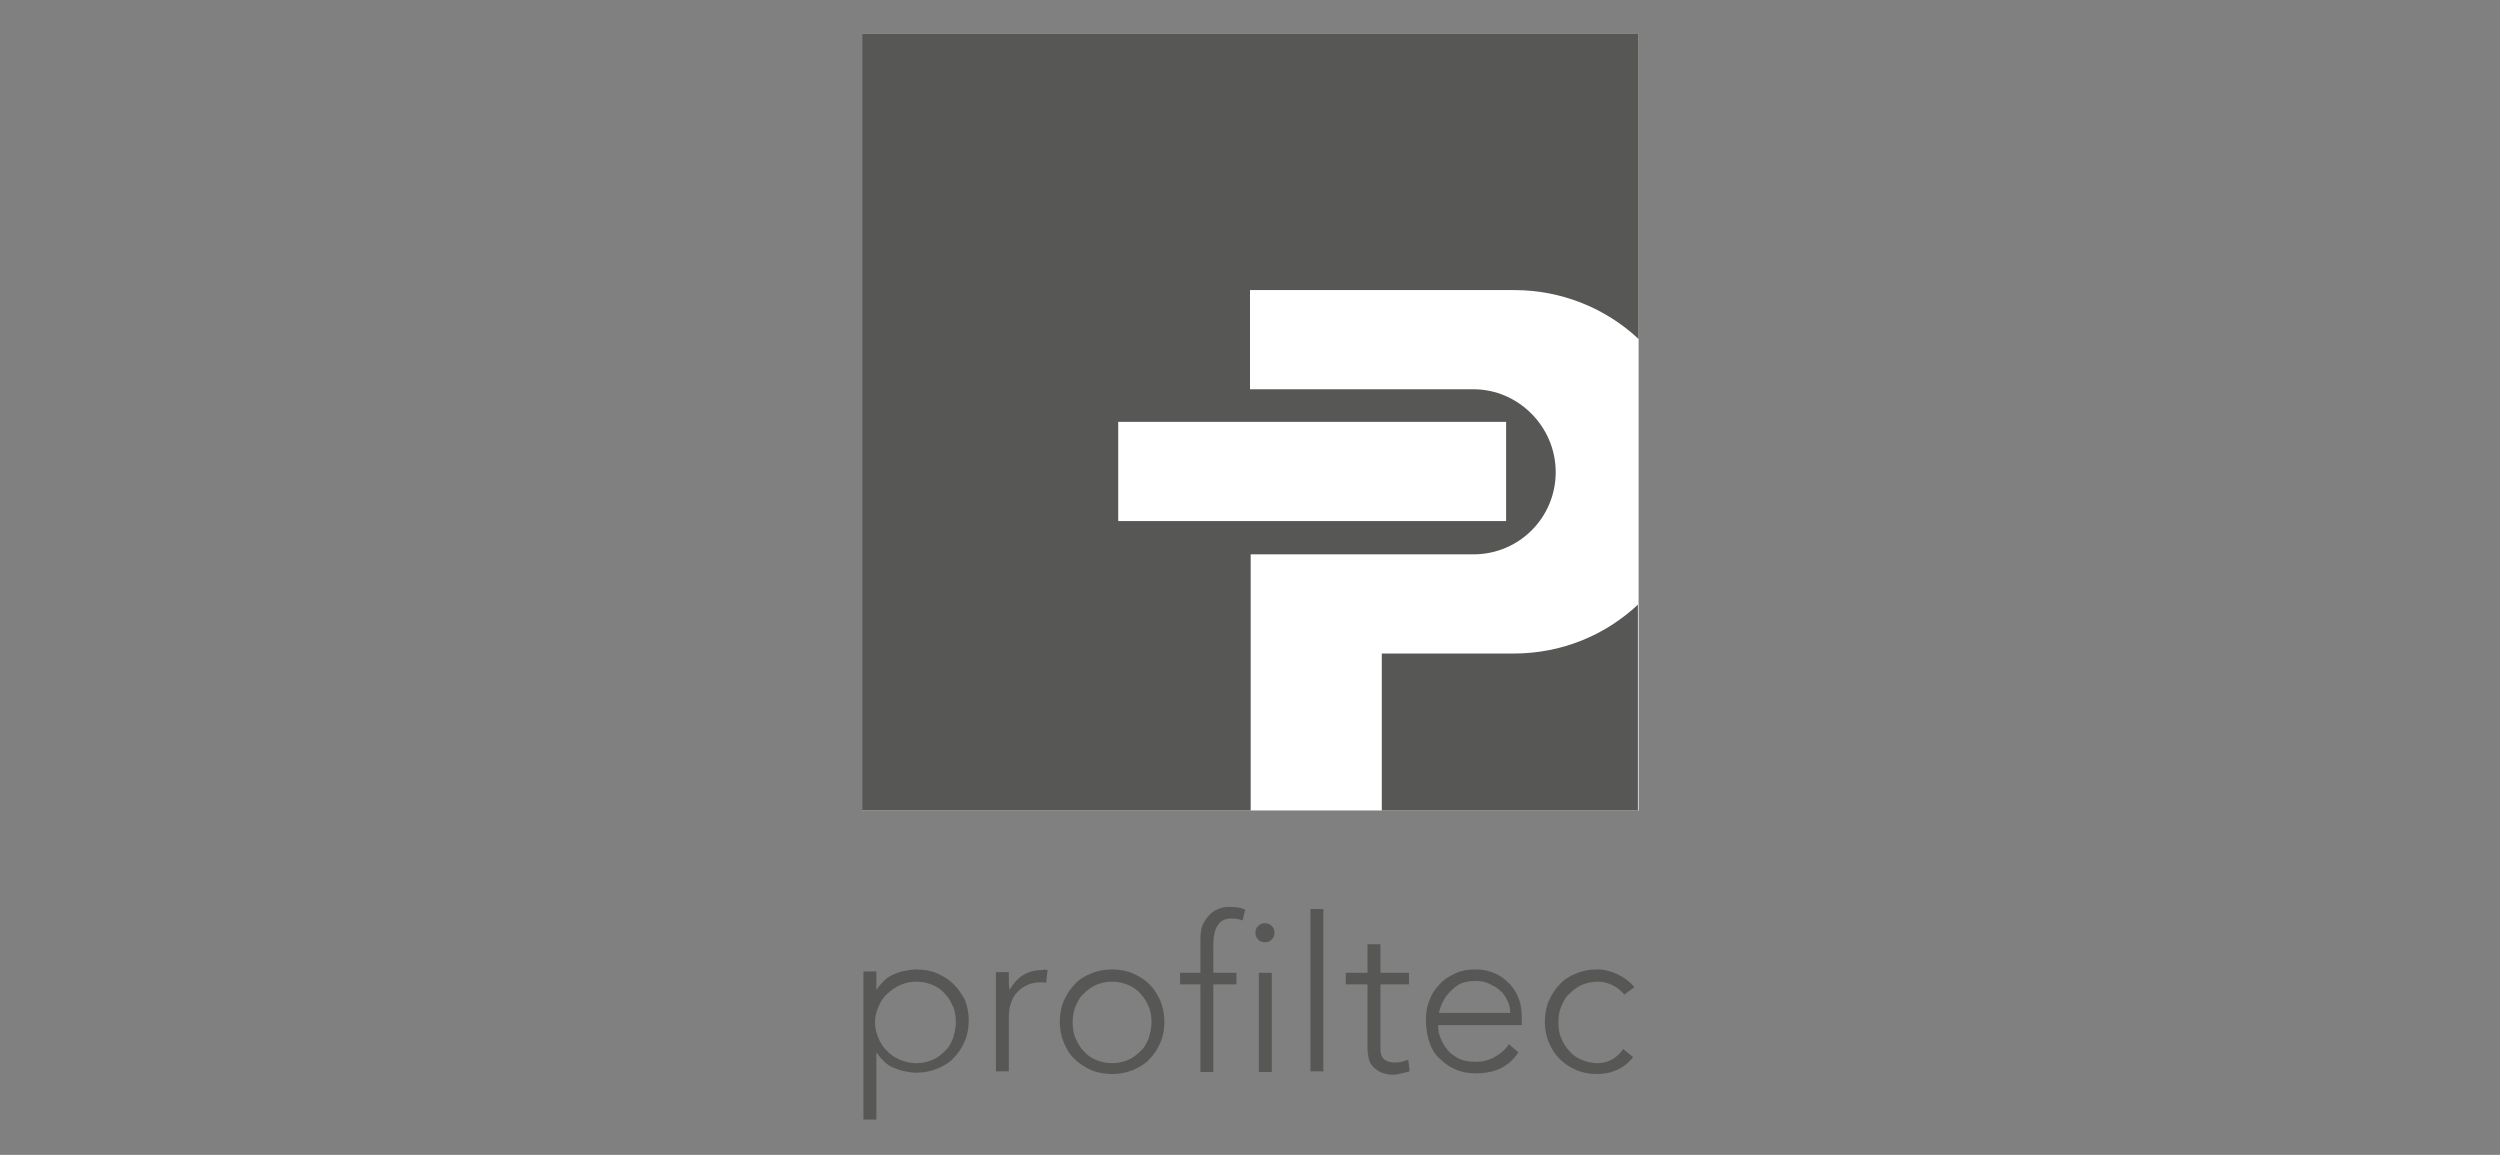 <?xml version="1.0" encoding="UTF-8"?>
<svg xmlns="http://www.w3.org/2000/svg" xmlns:xlink="http://www.w3.org/1999/xlink" version="1.1" id="Ebene_1" x="0px" y="0px" viewBox="0 0 36.8 17" style="enable-background:new 0 0 36.8 17;" xml:space="preserve">
<rect x="0" y="0" width="36.8" height="17" fill="#808080" stroke="none"/>
<style type="text/css">
	.st0{fill:#FFFFFF;}
	.st1{fill:#575756;}
</style>
<g>
	<rect x="12.69" y="0.5" class="st0" width="11.43" height="11.43"></rect>
	<path class="st1" d="M24.11,8.9c-0.48,0.45-1.12,0.72-1.83,0.72h-1.94v2.31h3.77V8.9z"></path>
	<path class="st1" d="M22.29,4.27c0.7,0,1.35,0.27,1.83,0.72V0.5H12.69v11.43h5.72V8.16h3.28c0.67,0,1.21-0.54,1.21-1.21   s-0.55-1.22-1.21-1.22H18.4V4.27H22.29z M22.17,6.21v1.46h-5.71V6.21H22.17z"></path>
	<g>
		<path class="st1" d="M14.04,14.49c-0.07-0.07-0.15-0.12-0.24-0.16c-0.09-0.04-0.2-0.06-0.31-0.06c-0.05,0-0.11,0.01-0.17,0.02    c-0.06,0.01-0.11,0.03-0.16,0.05c-0.05,0.02-0.1,0.05-0.14,0.09c-0.04,0.04-0.08,0.08-0.11,0.13H12.9v-0.26h-0.19v2.18h0.19v-0.98    h0.01c0.03,0.05,0.07,0.09,0.11,0.13c0.04,0.04,0.09,0.07,0.14,0.09c0.05,0.02,0.11,0.04,0.16,0.05c0.06,0.01,0.11,0.02,0.17,0.02    c0.11,0,0.21-0.02,0.31-0.06c0.09-0.04,0.18-0.09,0.24-0.16c0.07-0.07,0.12-0.15,0.16-0.24c0.04-0.09,0.06-0.2,0.06-0.31    s-0.02-0.21-0.06-0.31C14.16,14.64,14.11,14.56,14.04,14.49z M14.03,15.28c-0.03,0.07-0.06,0.14-0.12,0.19    c-0.05,0.05-0.11,0.1-0.18,0.13c-0.07,0.03-0.15,0.05-0.24,0.05c-0.09,0-0.17-0.02-0.24-0.05c-0.07-0.03-0.14-0.07-0.19-0.13    c-0.06-0.05-0.1-0.12-0.13-0.19c-0.03-0.07-0.05-0.15-0.05-0.23c0-0.08,0.02-0.16,0.05-0.23c0.03-0.07,0.07-0.14,0.13-0.19    c0.05-0.05,0.12-0.1,0.19-0.13c0.07-0.03,0.15-0.05,0.24-0.05c0.09,0,0.17,0.02,0.24,0.05c0.07,0.03,0.13,0.07,0.18,0.13    c0.05,0.05,0.09,0.12,0.12,0.19c0.03,0.07,0.04,0.15,0.04,0.23C14.07,15.13,14.05,15.21,14.03,15.28z"></path>
		<path class="st1" d="M15.33,14.28c-0.11,0-0.2,0.03-0.28,0.08c-0.08,0.05-0.14,0.13-0.19,0.21c0-0.01-0.01-0.05-0.01-0.1    c0-0.05,0-0.1,0-0.16h-0.19c0,0.02,0,0.05,0,0.08c0,0.03,0,0.07,0,0.11c0,0.04,0,0.08,0,0.12c0,0.04,0,0.07,0,0.1v1.05h0.19v-0.8    c0-0.07,0.01-0.14,0.03-0.2c0.02-0.06,0.05-0.12,0.09-0.16c0.04-0.05,0.09-0.08,0.15-0.11c0.06-0.03,0.13-0.04,0.21-0.04    c0.02,0,0.05,0,0.07,0.01l0.02-0.19c-0.02,0-0.04-0.01-0.06-0.01C15.37,14.28,15.35,14.28,15.33,14.28z"></path>
		<path class="st1" d="M16.92,14.49c-0.07-0.07-0.15-0.12-0.24-0.16c-0.09-0.04-0.2-0.06-0.31-0.06s-0.22,0.02-0.31,0.06    c-0.1,0.04-0.18,0.09-0.24,0.16c-0.07,0.07-0.12,0.15-0.16,0.24c-0.04,0.09-0.06,0.2-0.06,0.31c0,0.11,0.02,0.21,0.06,0.31    c0.04,0.09,0.09,0.18,0.16,0.24c0.07,0.07,0.15,0.12,0.24,0.16c0.09,0.04,0.2,0.06,0.31,0.06c0.11,0,0.21-0.02,0.31-0.06    c0.09-0.04,0.18-0.09,0.24-0.16c0.07-0.07,0.12-0.15,0.16-0.24c0.04-0.09,0.06-0.2,0.06-0.31c0-0.11-0.02-0.21-0.06-0.31    C17.04,14.64,16.99,14.56,16.92,14.49z M16.91,15.28c-0.03,0.07-0.06,0.14-0.12,0.19c-0.05,0.05-0.11,0.1-0.18,0.13    c-0.07,0.03-0.15,0.05-0.24,0.05s-0.17-0.02-0.24-0.05c-0.07-0.03-0.13-0.07-0.18-0.13c-0.05-0.05-0.09-0.12-0.12-0.19    c-0.03-0.07-0.04-0.15-0.04-0.23c0-0.08,0.01-0.16,0.04-0.23c0.03-0.07,0.06-0.14,0.12-0.19c0.05-0.05,0.11-0.1,0.18-0.13    c0.07-0.03,0.15-0.05,0.24-0.05s0.17,0.02,0.24,0.05c0.07,0.03,0.13,0.07,0.18,0.13c0.05,0.05,0.09,0.12,0.12,0.19    c0.03,0.07,0.04,0.15,0.04,0.23C16.95,15.13,16.93,15.21,16.91,15.28z"></path>
		<path class="st1" d="M17.96,13.37c-0.05,0.02-0.1,0.04-0.14,0.08c-0.04,0.04-0.08,0.09-0.11,0.15c-0.03,0.06-0.04,0.14-0.04,0.24    v0.48h-0.3v0.17h0.3v1.29h0.19v-1.29h0.34v-0.17h-0.34v-0.41c0-0.26,0.09-0.39,0.26-0.39c0.07,0,0.13,0.01,0.17,0.03l0.04-0.16    c-0.06-0.03-0.13-0.04-0.22-0.04C18.06,13.35,18.01,13.35,17.96,13.37z"></path>
		<rect x="18.53" y="14.32" class="st1" width="0.19" height="1.46"></rect>
		<path class="st1" d="M18.62,13.59c-0.04,0-0.07,0.01-0.1,0.04c-0.03,0.03-0.04,0.06-0.04,0.1s0.01,0.07,0.04,0.1    c0.03,0.03,0.06,0.04,0.1,0.04s0.07-0.01,0.1-0.04c0.03-0.03,0.04-0.06,0.04-0.1s-0.01-0.07-0.04-0.1S18.66,13.59,18.62,13.59z"></path>
		<rect x="19.29" y="13.38" class="st1" width="0.19" height="2.39"></rect>
		<path class="st1" d="M20.63,15.63c-0.04,0.01-0.07,0.01-0.11,0.01c-0.06,0-0.11-0.02-0.15-0.05c-0.04-0.04-0.05-0.09-0.05-0.15    v-0.95h0.42v-0.17h-0.42v-0.42h-0.19v0.42h-0.32v0.17h0.32v0.95c0,0.05,0.01,0.1,0.02,0.15c0.01,0.05,0.04,0.09,0.07,0.12    c0.03,0.03,0.07,0.06,0.12,0.08c0.05,0.02,0.11,0.03,0.17,0.03c0.04,0,0.08-0.01,0.12-0.02c0.05-0.01,0.09-0.02,0.12-0.03    l-0.02-0.17C20.7,15.61,20.66,15.62,20.63,15.63z"></path>
		<path class="st1" d="M22.23,14.49c-0.06-0.06-0.13-0.12-0.22-0.16c-0.09-0.04-0.18-0.06-0.3-0.06c-0.11,0-0.21,0.02-0.29,0.06    c-0.09,0.04-0.17,0.09-0.23,0.16c-0.07,0.07-0.12,0.15-0.15,0.24c-0.04,0.09-0.05,0.19-0.05,0.3c0,0.11,0.02,0.22,0.05,0.31    c0.03,0.09,0.08,0.18,0.15,0.24c0.07,0.07,0.14,0.12,0.23,0.16c0.09,0.04,0.19,0.06,0.3,0.06c0.13,0,0.25-0.02,0.36-0.07    c0.11-0.05,0.2-0.13,0.27-0.24l-0.14-0.12c-0.05,0.08-0.12,0.14-0.21,0.19c-0.09,0.05-0.18,0.07-0.28,0.07    c-0.11,0-0.2-0.02-0.27-0.06c-0.07-0.04-0.13-0.09-0.17-0.15c-0.04-0.06-0.07-0.12-0.09-0.18c-0.02-0.06-0.02-0.11-0.02-0.15h1.23    v-0.13c0-0.08-0.01-0.17-0.04-0.25C22.33,14.63,22.29,14.56,22.23,14.49z M21.18,14.92c0-0.02,0.01-0.05,0.03-0.11    c0.02-0.05,0.05-0.11,0.09-0.16c0.04-0.05,0.09-0.1,0.16-0.15c0.07-0.04,0.15-0.06,0.26-0.06c0.07,0,0.14,0.01,0.2,0.04    c0.06,0.03,0.12,0.06,0.16,0.1c0.05,0.04,0.08,0.09,0.11,0.15c0.03,0.06,0.04,0.12,0.04,0.18H21.18z"></path>
		<path class="st1" d="M23.74,15.59c-0.07,0.04-0.14,0.06-0.22,0.06c-0.09,0-0.17-0.02-0.24-0.05c-0.07-0.03-0.13-0.07-0.18-0.13    c-0.05-0.05-0.09-0.12-0.12-0.19c-0.03-0.07-0.04-0.15-0.04-0.23c0-0.08,0.01-0.16,0.04-0.23c0.03-0.07,0.06-0.14,0.12-0.19    c0.05-0.05,0.11-0.1,0.18-0.13c0.07-0.03,0.15-0.05,0.24-0.05c0.08,0,0.15,0.02,0.21,0.05c0.07,0.03,0.13,0.08,0.18,0.14    l0.15-0.11c-0.07-0.08-0.15-0.14-0.25-0.19c-0.09-0.04-0.19-0.07-0.3-0.07c-0.11,0-0.22,0.02-0.31,0.06    c-0.1,0.04-0.18,0.09-0.24,0.16c-0.07,0.07-0.12,0.15-0.16,0.24c-0.04,0.09-0.06,0.2-0.06,0.31c0,0.11,0.02,0.21,0.06,0.31    c0.04,0.09,0.09,0.17,0.16,0.24c0.07,0.07,0.15,0.12,0.24,0.16c0.09,0.04,0.2,0.06,0.31,0.06c0.11,0,0.2-0.02,0.29-0.06    c0.09-0.04,0.17-0.1,0.24-0.19l-0.15-0.12C23.86,15.5,23.8,15.55,23.74,15.59z"></path>
	</g>
</g>
</svg>
